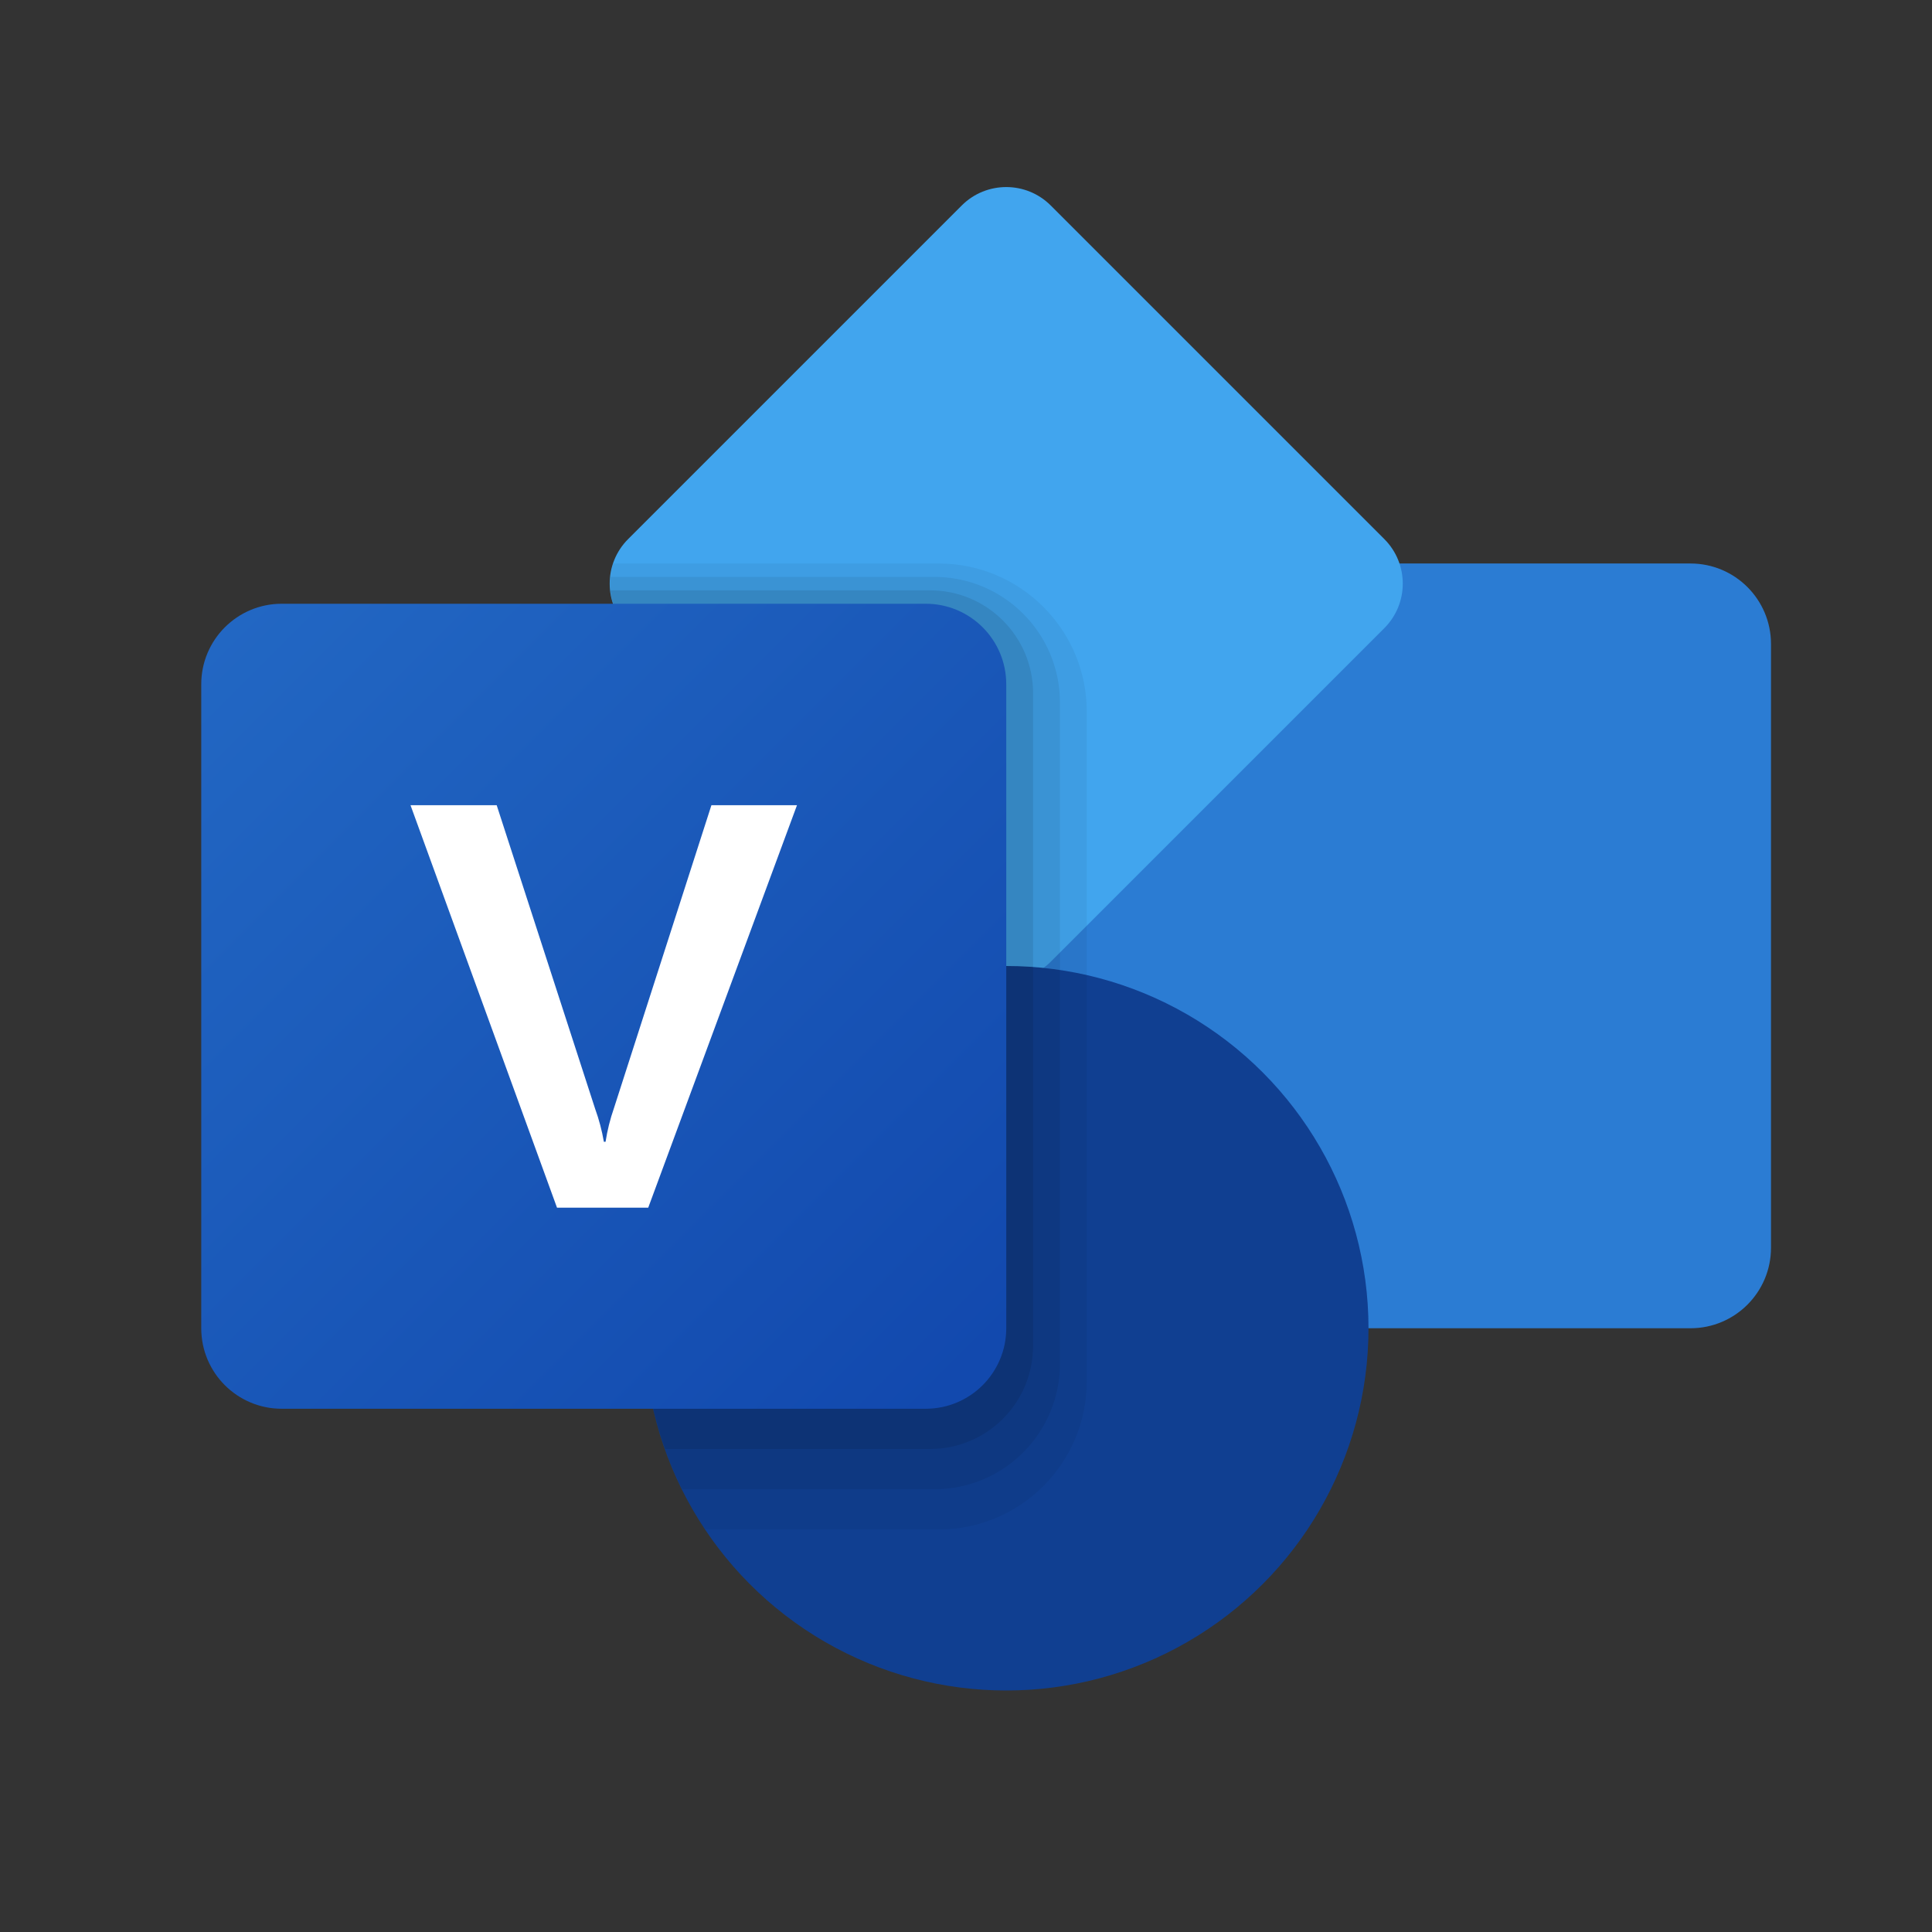 <svg xmlns="http://www.w3.org/2000/svg" viewBox="0 0 48 48">
    <rect x="0" y="0" width="48" height="48" fill="#333333" stroke="none"/>
    <path fill="#2b7cd3" d="M27,33h15c1.105,0,2-0.895,2-2V16c0-1.105-0.895-2-2-2H27c-1.105,0-2,0.895-2,2v15	C25,32.105,25.895,33,27,33z"/>
    <path fill="#41a5ee" d="M15.605,15.605l8.289,8.289c0.61,0.61,1.6,0.61,2.211,0l8.289-8.289c0.61-0.61,0.61-1.6,0-2.211	l-8.289-8.289c-0.61-0.61-1.6-0.61-2.211,0l-8.289,8.289C14.995,14.005,14.995,14.995,15.605,15.605z"/>
    <circle cx="25" cy="33" r="9" fill="#103f91"/>
    <path d="M23.319,14h-8.083c-0.184,0.545-0.065,1.171,0.37,1.605C15.605,15.605,16,28.34,16,33	c0,1.851,0.56,3.57,1.518,5h5.801C25.352,38,27,36.352,27,34.319V17.681C27,15.648,25.352,14,23.319,14z" opacity=".05"/>
    <path d="M23.213,14.333h-8.049c-0.049,0.454,0.094,0.924,0.442,1.272C15.605,15.605,16,28.34,16,33	c0,1.439,0.346,2.794,0.947,4h6.266c1.724,0,3.121-1.397,3.121-3.121V17.454C26.333,15.731,24.936,14.333,23.213,14.333z" opacity=".07"/>
    <path d="M25.667,17.227c0-1.414-1.146-2.56-2.56-2.56h-7.943c0.037,0.343,0.179,0.676,0.442,0.939	C15.605,15.605,16,28.34,16,33c0,1.054,0.19,2.06,0.523,3h6.583c1.414,0,2.56-1.146,2.56-2.56V17.227z" opacity=".09"/>
    <linearGradient id="gv5g1H9mZfP5sEe8VkAXza" x1="5.586" x2="24.043" y1="15.586" y2="34.043" gradientUnits="userSpaceOnUse">
        <stop offset="0" stop-color="#2267c3"/>
        <stop offset="1" stop-color="#1249ae"/>
    </linearGradient>
    <path fill="url(#gv5g1H9mZfP5sEe8VkAXza)" d="M23,35H7c-1.105,0-2-0.895-2-2V17c0-1.105,0.895-2,2-2h16c1.105,0,2,0.895,2,2v16	C25,34.105,24.105,35,23,35z"/>
    <path fill="#fff" d="M17.675,20.005l-2.421,7.525c-0.095,0.272-0.165,0.552-0.209,0.837h-0.042	c-0.048-0.278-0.12-0.551-0.216-0.816l-2.447-7.546h-2.141l3.64,10h2.266l3.696-10H17.675z"/>
</svg>